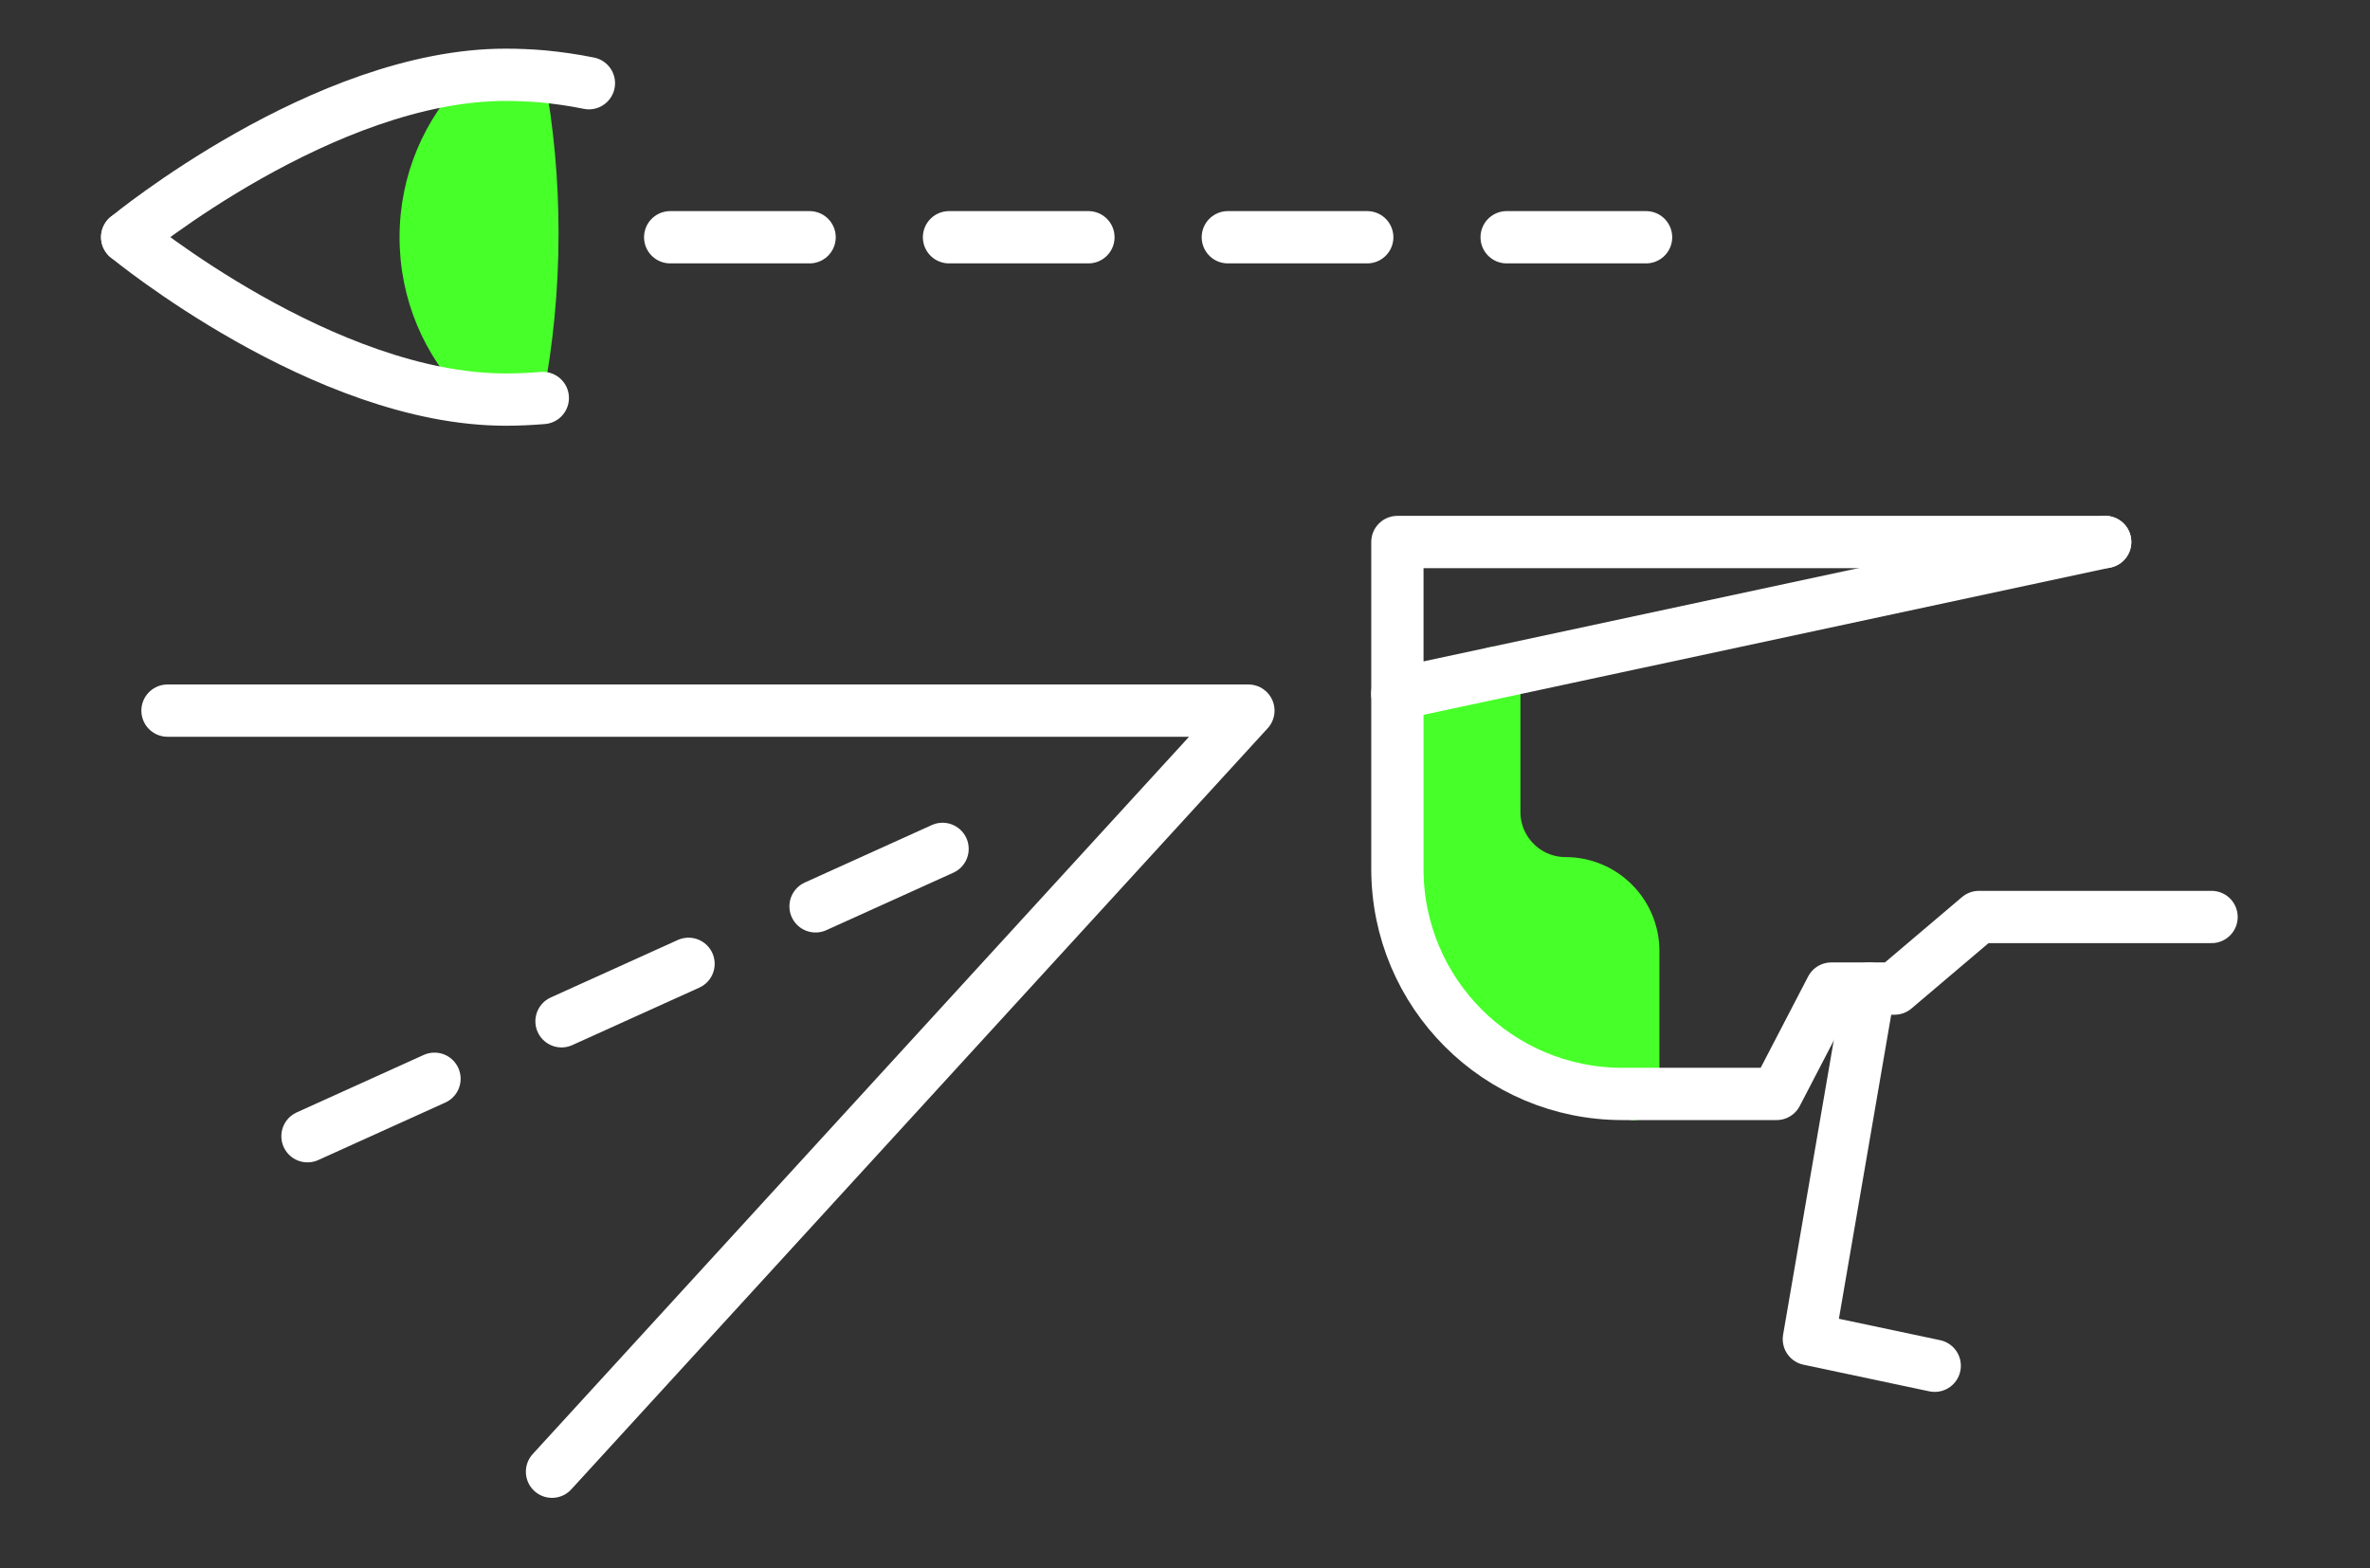 <svg width="68" height="45" viewBox="0 0 68 45" fill="none" xmlns="http://www.w3.org/2000/svg">
<rect x="0" y="0" width="68" height="45" fill="#333333" stroke="none"/>
<path d="M46.862 27.289V31.39H46.549C42.983 31.39 40.094 28.501 40.094 24.933V19.907L42.875 19.311V23.301C42.875 23.866 43.106 24.377 43.474 24.745C43.842 25.113 44.355 25.344 44.917 25.344C45.992 25.344 46.862 26.214 46.862 27.289Z" fill="#47FF29"/>
<path d="M46.862 31.388V27.287C46.862 26.211 45.992 25.341 44.917 25.341C44.352 25.341 43.841 25.11 43.473 24.742C43.105 24.374 42.874 23.861 42.874 23.299V19.309" stroke="#47FF29" stroke-width="1.5" stroke-linecap="round" stroke-linejoin="round"/>
<path d="M63.454 26.31H56.78L54.358 28.364H52.544L50.973 31.387H46.549C42.983 31.387 40.094 28.498 40.094 24.93V15.551H60.402" stroke="white" stroke-width="1.5" stroke-linecap="round" stroke-linejoin="round"/>
<path d="M40.091 19.904L42.875 19.308L60.402 15.549" stroke="white" stroke-width="1.5" stroke-linecap="round" stroke-linejoin="round"/>
<path d="M53.631 28.364L51.9 38.422L55.511 39.186" stroke="white" stroke-width="1.5" stroke-linecap="round" stroke-linejoin="round"/>
<path d="M4.806 20.389H35.819L15.838 42.226" stroke="white" stroke-width="1.5" stroke-linecap="round" stroke-linejoin="round"/>
<path d="M27.044 24.356L6.75 33.538" stroke="white" stroke-width="1.5" stroke-linecap="round" stroke-linejoin="round" stroke-dasharray="4 4"/>
<path d="M19.229 6.807H49.495" stroke="white" stroke-width="1.5" stroke-linecap="round" stroke-linejoin="round" stroke-dasharray="4 4"/>
<path d="M16.026 6.698C16.026 8.311 15.871 9.888 15.578 11.415H15.574C15.221 11.448 14.868 11.465 14.509 11.465C14.12 11.465 13.73 11.438 13.338 11.389C12.177 10.211 11.464 8.595 11.464 6.807C11.464 5.019 12.18 3.399 13.348 2.218C13.737 2.169 14.123 2.143 14.509 2.143C14.868 2.143 15.221 2.159 15.574 2.189C15.588 2.189 15.604 2.189 15.617 2.189C15.888 3.65 16.026 5.154 16.026 6.695V6.698Z" fill="#47FF29"/>
<path d="M3.649 6.804C3.649 6.804 9.3 11.465 14.509 11.465C14.868 11.465 15.221 11.448 15.574 11.419" stroke="white" stroke-width="1.5" stroke-linecap="round" stroke-linejoin="round"/>
<path d="M16.897 2.387C16.462 2.298 16.02 2.235 15.574 2.192C15.221 2.162 14.868 2.146 14.509 2.146C9.3 2.143 3.649 6.804 3.649 6.804" stroke="white" stroke-width="1.5" stroke-linecap="round" stroke-linejoin="round"/>
<path d="M13.384 10.791C13.384 10.791 13.382 10.797 13.382 10.8L13.384 10.791Z" fill="white"/>
<path d="M12.946 2.816C12.946 2.816 12.935 2.827 12.931 2.834L12.946 2.816Z" fill="white"/>
<path d="M11.47 10.792C11.47 10.792 11.456 10.778 11.449 10.769L11.47 10.792Z" fill="white"/>
</svg>

